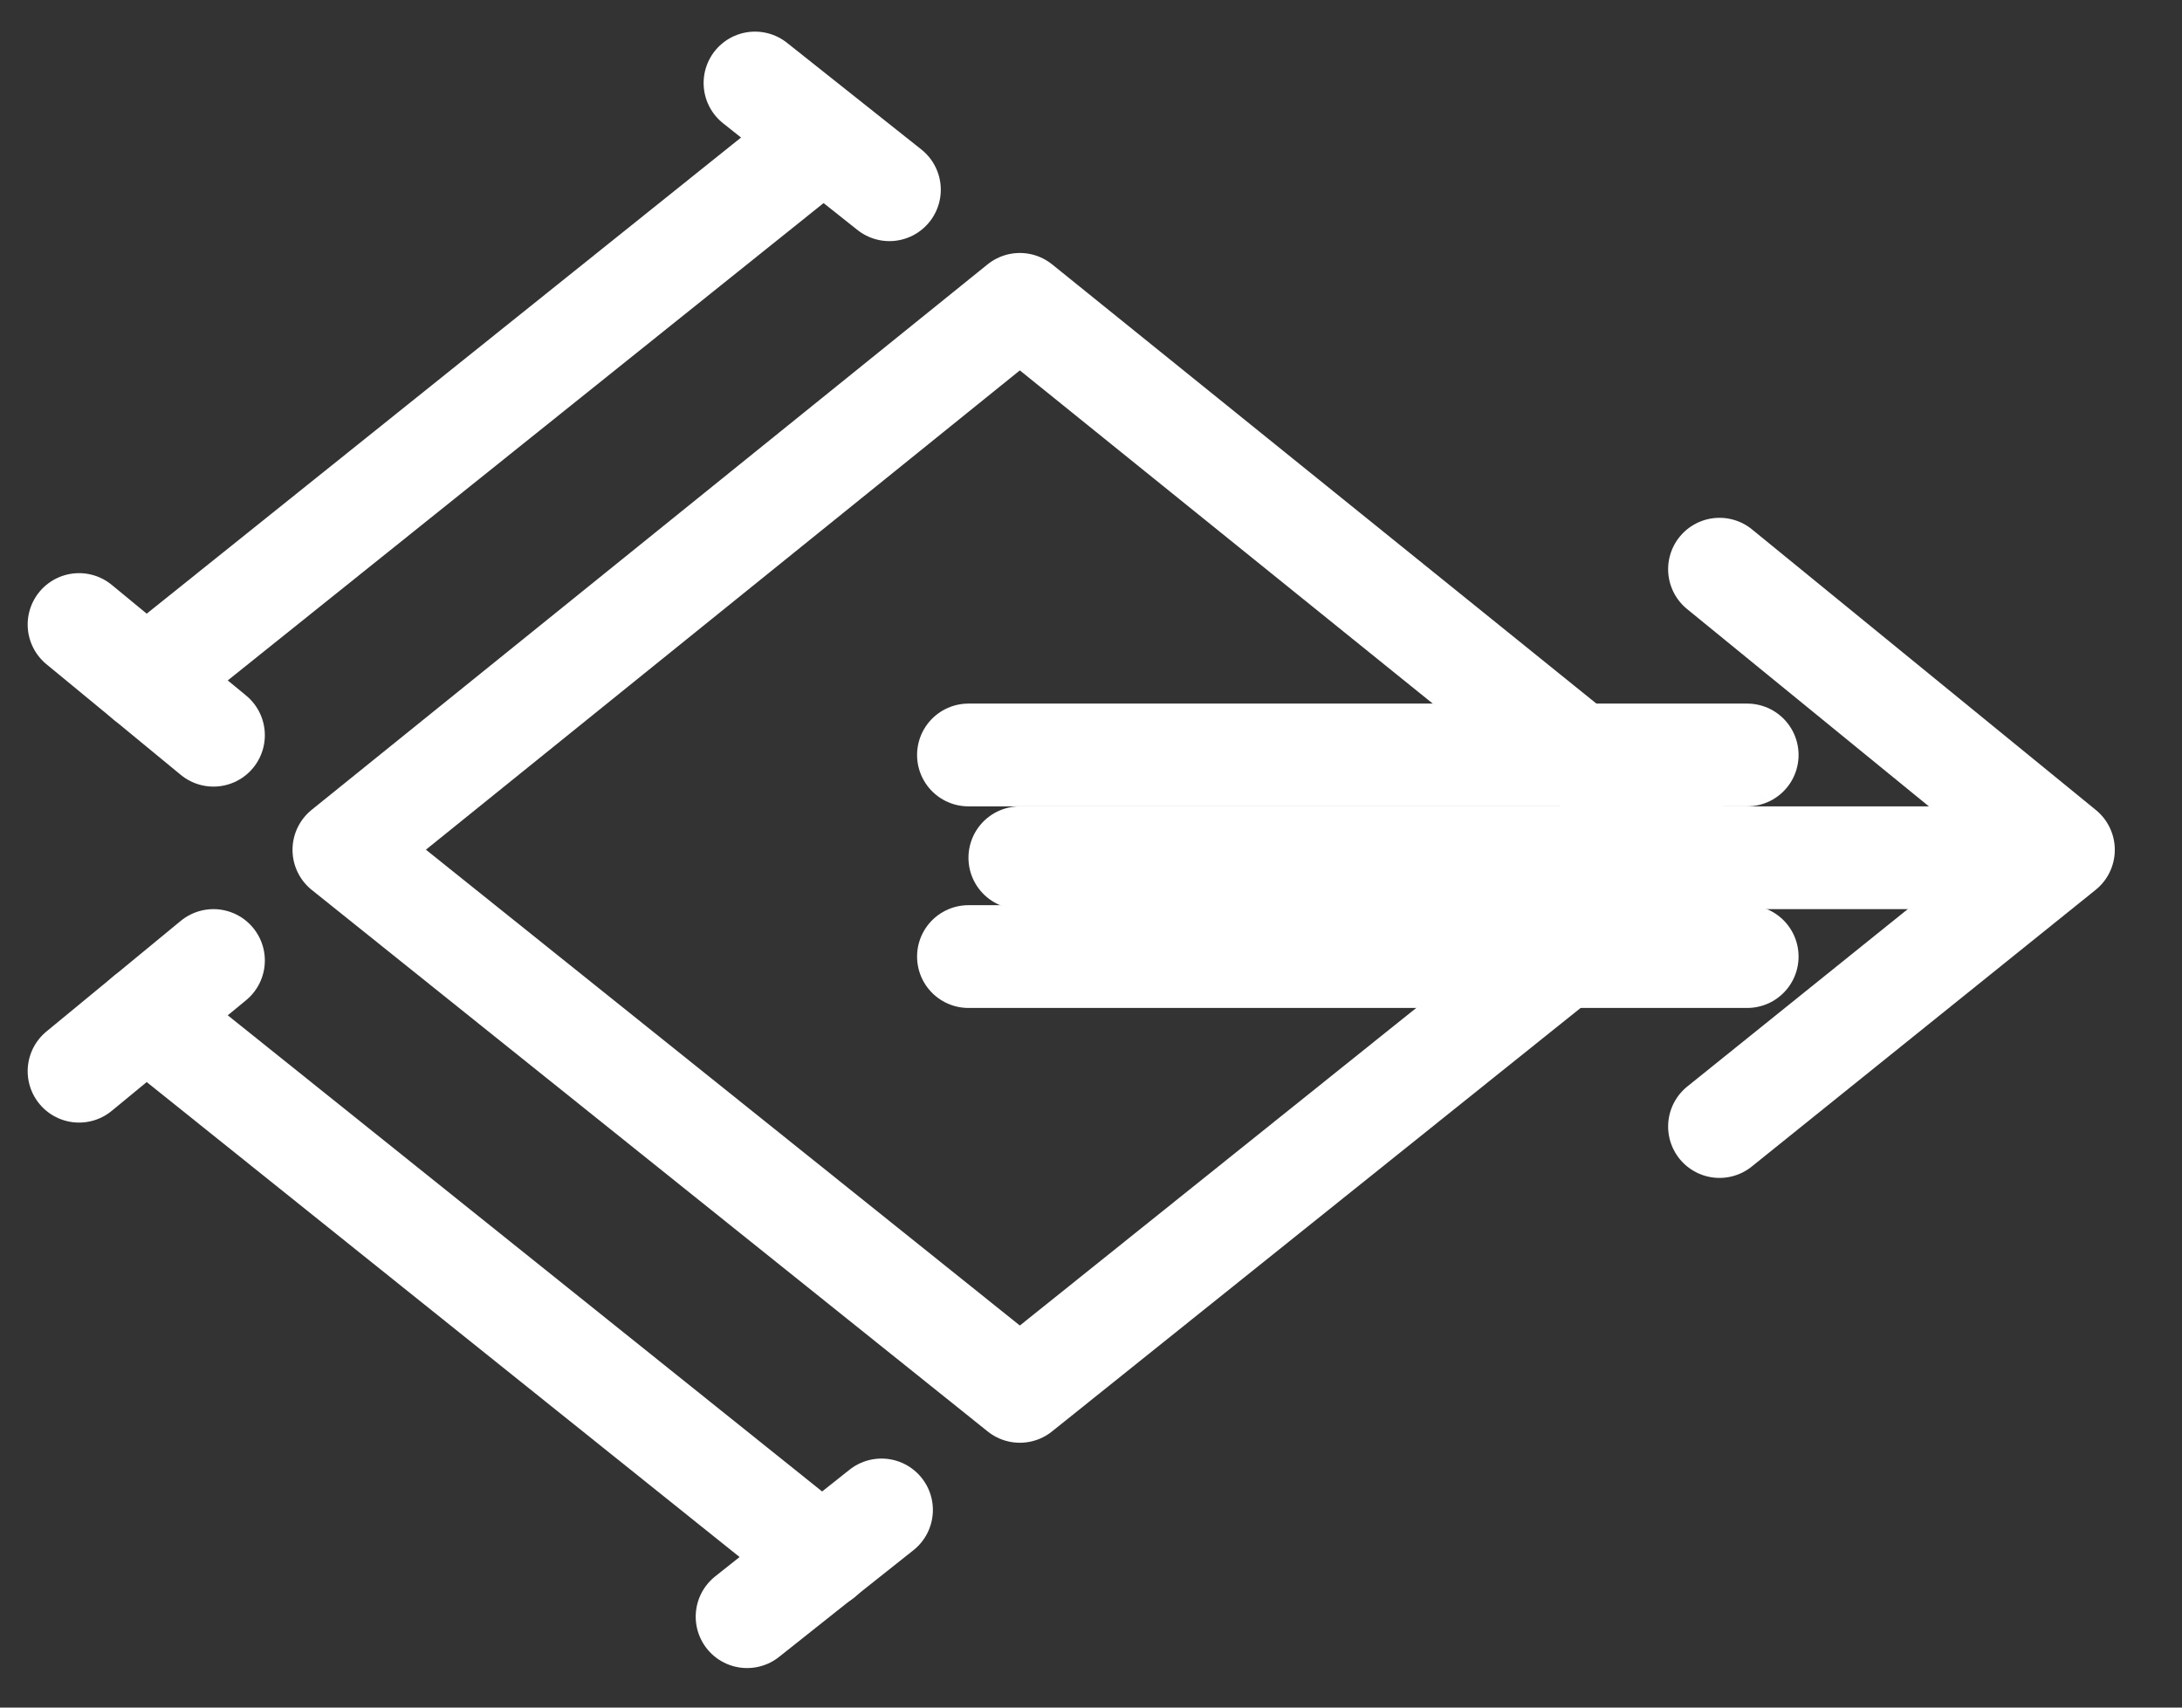 <?xml version="1.0" encoding="UTF-8"?>
<!-- Generator: Adobe Illustrator 28.0.0, SVG Export Plug-In . SVG Version: 6.00 Build 0)  -->
<svg xmlns="http://www.w3.org/2000/svg" xmlns:xlink="http://www.w3.org/1999/xlink" version="1.1" id="Warstwa_1" x="0px" y="0px" viewBox="0 0 55.2 43.2" style="enable-background:new 0 0 55.2 43.2;" xml:space="preserve">
<rect x="0" y="0" width="55.2" height="43.2" fill="#333333" stroke="none"/>
<style type="text/css">
	.st0{fill:none;stroke:#FFFFFF;stroke-width:2.6;stroke-linecap:round;stroke-linejoin:round;stroke-miterlimit:10;}
	.st1{fill:none;stroke:#FFFFFF;stroke-width:2.6;stroke-linecap:round;stroke-linejoin:round;stroke-miterlimit:10;}
</style>
<g id="Warstwa_1_00000170987073303469441930000003500157014689490053_">
</g>
<g id="Warstwa_2_00000085945841285512668690000005414590225559610503_">
	<g>
		<g>
			<polygon class="st0" points="8.7,21.5 25.8,35.2 42.9,21.5 25.8,7.7    "></polygon>
		</g>
		<g>
			<path class="st0" d="M22.4,18.7"></path>
		</g>
		<line class="st0" x1="3.7" y1="25.7" x2="20.8" y2="39.4"></line>
		<line class="st0" x1="20.8" y1="3.5" x2="3.7" y2="17.2"></line>
		<line class="st0" x1="18.9" y1="40.9" x2="22.3" y2="38.2"></line>
		<line class="st0" x1="2" y1="27.1" x2="5.4" y2="24.3"></line>
		<line class="st0" x1="5.4" y1="18.6" x2="2" y2="15.8"></line>
		<line class="st0" x1="22.5" y1="4.8" x2="19.1" y2="2.1"></line>
	</g>
</g>
<line class="st1" x1="44.2" y1="19.1" x2="24.5" y2="19.1"></line>
<line class="st1" x1="44.2" y1="24.2" x2="24.5" y2="24.2"></line>
<line class="st0" x1="49.3" y1="21.7" x2="25.8" y2="21.7"></line>
<g>
	<polyline class="st0" points="43.5,28.5 52.2,21.5 43.5,14.4  "></polyline>
	<path class="st0" d="M43.5,14.4"></path>
</g>
</svg>
